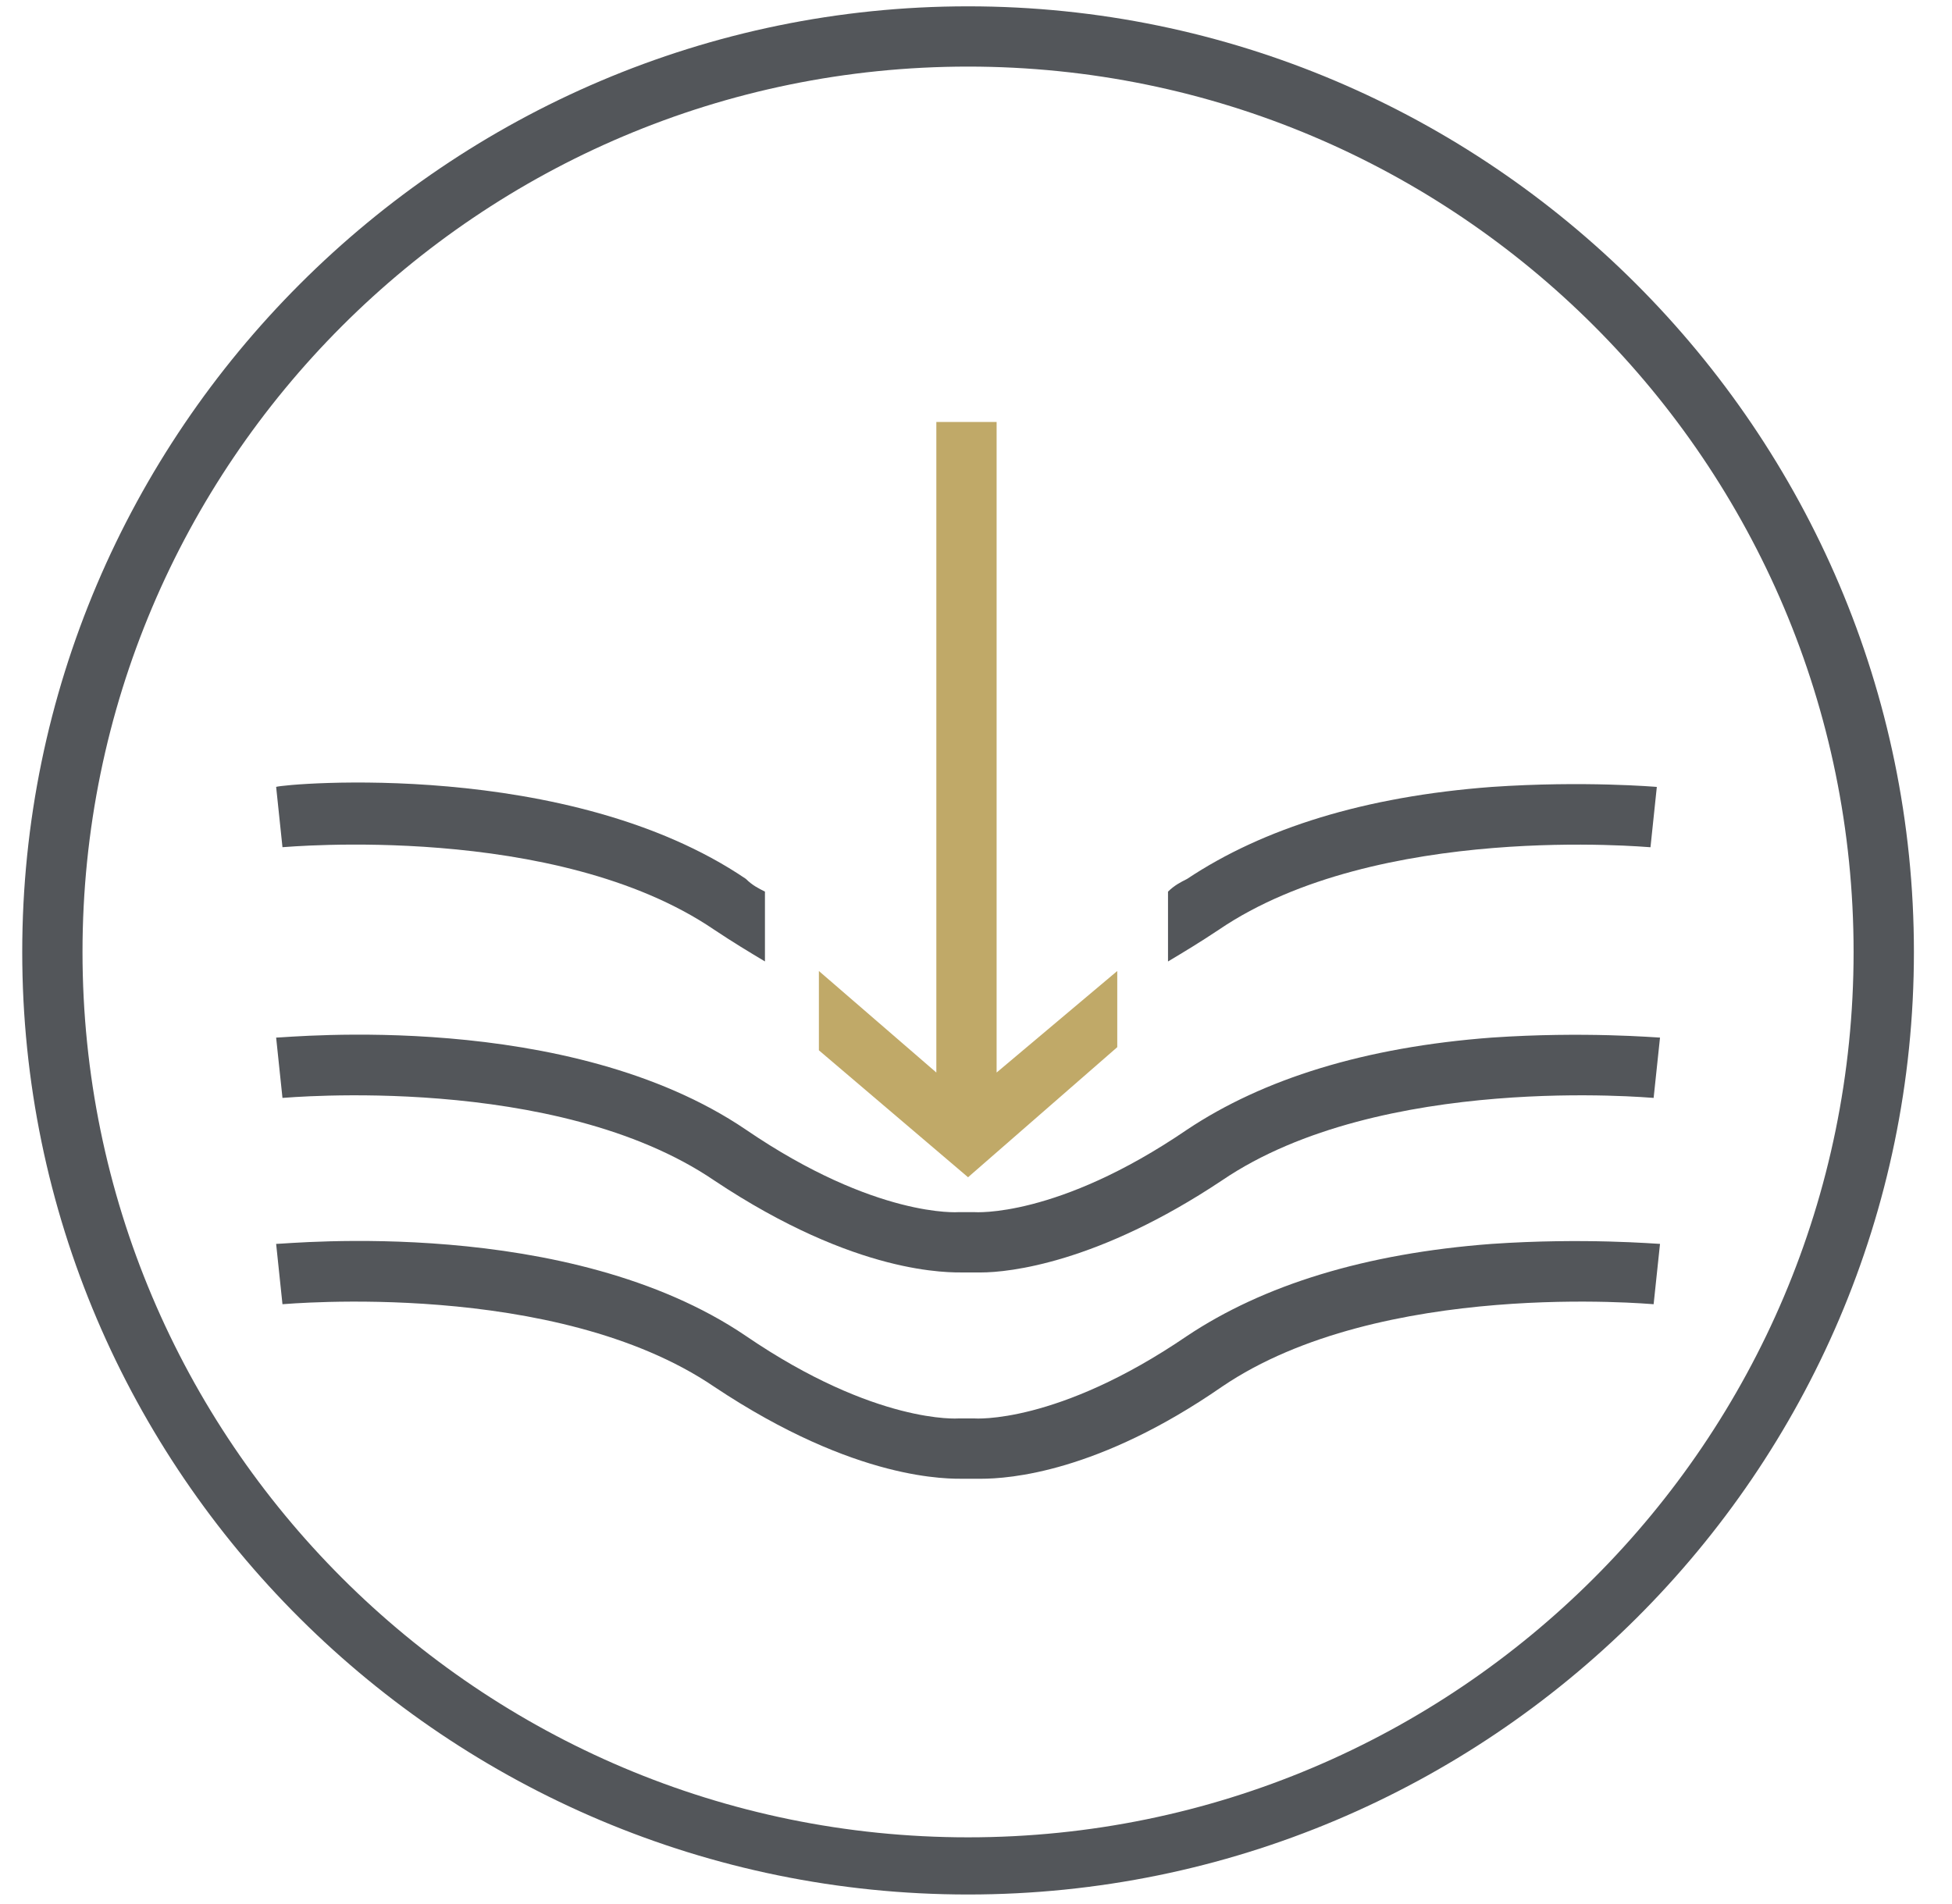 <svg width="100%" height="100%" viewBox="0 0 41 40" fill="none" xmlns="http://www.w3.org/2000/svg">
<g clip-path="url(#clip0)">
<path d="M20.333 39.8C9.4 39.8 0.467 30.933 0.467 20C0.467 9.066 9.4 0.133 20.333 0.133C31.267 0.133 40.2 9.066 40.2 20C40.2 30.933 31.267 39.8 20.333 39.8ZM20.333 1.399C10.067 1.399 1.733 9.733 1.733 20C1.733 30.266 10.067 38.599 20.333 38.599C30.6 38.599 38.933 30.266 38.933 20C38.933 9.733 30.6 1.399 20.333 1.399Z" fill="#53565A"/>
<path d="M20.933 22.532V8.865H19.667V22.532L17.2 20.399V22.065L20.333 24.732L23.467 21.999V20.399L20.933 22.532Z" fill="#C0A968"/>
<path d="M20.6 31.066C20.533 31.066 20.467 31.066 20.4 31.066H20.267C19.933 31.066 18 31.132 15 29.132C11.667 26.866 6 27.399 5.933 27.399L5.8 26.132C6.067 26.132 11.933 25.532 15.667 28.066C18.4 29.932 20.133 29.799 20.133 29.799H20.2H20.467C20.467 29.799 22.2 29.932 24.933 28.066C26.533 26.999 28.667 26.332 31.333 26.132C33.267 25.999 34.8 26.132 34.867 26.132L34.733 27.399C34.667 27.399 29 26.866 25.667 29.132C23.067 30.932 21.2 31.066 20.6 31.066Z" fill="#53565A"/>
<path d="M20.6 26.732C20.533 26.732 20.467 26.732 20.4 26.732H20.267C19.933 26.732 18 26.798 15 24.798C11.667 22.532 6 23.065 5.933 23.065L5.8 21.798C6.067 21.798 11.933 21.198 15.667 23.732C18.4 25.598 20.133 25.465 20.133 25.465H20.2H20.467C20.467 25.465 22.2 25.598 24.933 23.732C26.533 22.665 28.667 21.998 31.333 21.798C33.267 21.665 34.8 21.798 34.867 21.798L34.733 23.065C34.667 23.065 29 22.532 25.667 24.798C23.067 26.532 21.2 26.732 20.6 26.732Z" fill="#53565A"/>
<path d="M16.067 18.731C15.933 18.664 15.8 18.598 15.667 18.464C11.933 15.931 6 16.464 5.8 16.531L5.933 17.798C6 17.798 11.667 17.264 15 19.531C15.4 19.798 15.733 19.998 16.067 20.198V18.731Z" fill="#53565A"/>
<path d="M31.333 16.532C28.667 16.732 26.533 17.399 24.933 18.465C24.8 18.532 24.667 18.599 24.533 18.732V20.199C24.867 19.999 25.2 19.799 25.6 19.532C28.933 17.265 34.6 17.799 34.667 17.799L34.8 16.532C34.8 16.532 33.267 16.399 31.333 16.532Z" fill="#53565A"/>
</g>
<defs>
<clipPath id="clip0">
<rect width="40" height="40" fill="white" transform="translate(0.333)"/>
</clipPath>
</defs>
</svg>
